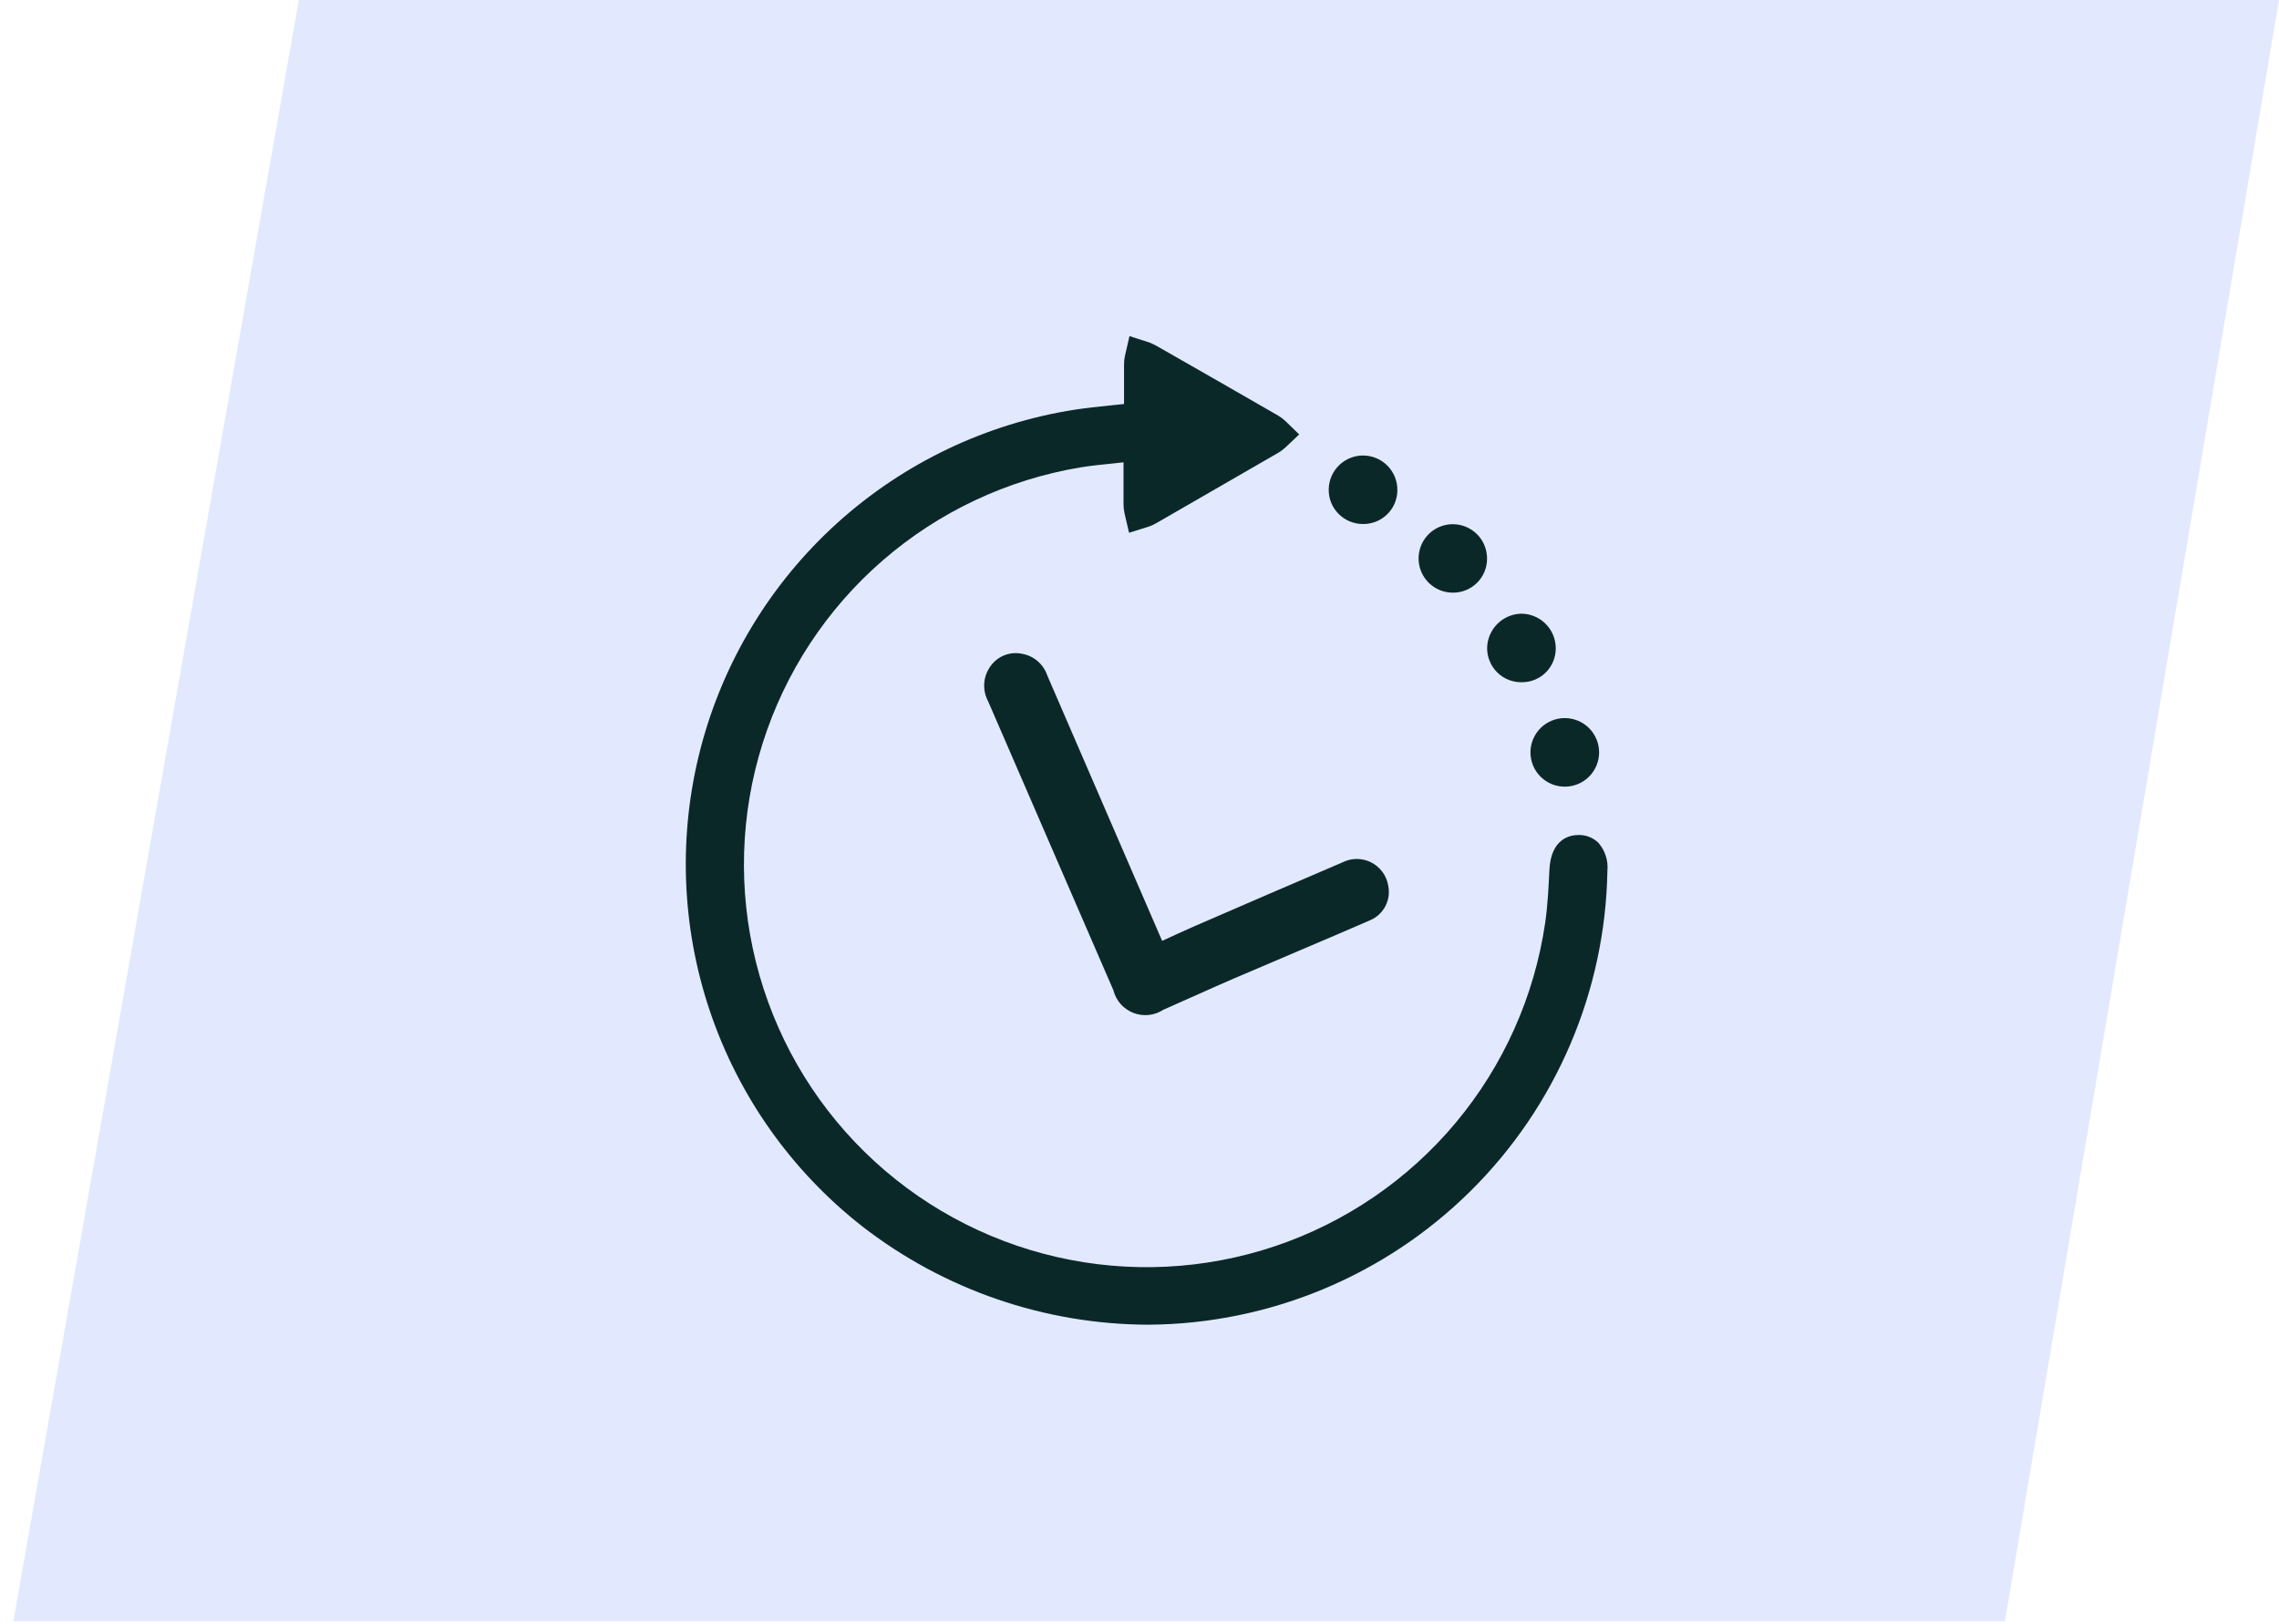 <svg width="101" height="72" viewBox="0 0 101 72" fill="none" xmlns="http://www.w3.org/2000/svg">
<path d="M88.854 71.872H0.592L13.243 0L101.001 0L88.854 71.872Z" fill="#E2E9FE"/>
<path d="M70.834 37.359C70.718 37.246 70.58 37.158 70.429 37.099C70.278 37.04 70.117 37.012 69.954 37.016C69.589 37.016 68.733 37.166 68.666 38.564C68.631 39.298 68.592 40.131 68.478 40.915C68 44.175 66.629 47.239 64.517 49.768C62.405 52.296 59.634 54.191 56.512 55.242C53.389 56.293 50.036 56.459 46.825 55.722C43.614 54.985 40.67 53.373 38.318 51.066C35.966 48.758 34.299 45.845 33.501 42.648C32.703 39.452 32.805 36.097 33.797 32.955C34.788 29.812 36.63 27.006 39.118 24.846C41.606 22.687 44.643 21.258 47.893 20.718C48.336 20.647 48.768 20.601 49.38 20.54L49.792 20.496L49.792 22.363C49.793 22.493 49.807 22.623 49.835 22.75L50.037 23.618L50.89 23.351C51.011 23.312 51.127 23.26 51.237 23.196C53.044 22.157 54.852 21.114 56.662 20.065C56.764 20.004 56.86 19.933 56.947 19.853L57.578 19.259L56.956 18.656C56.862 18.566 56.757 18.488 56.644 18.423C54.838 17.381 53.026 16.343 51.208 15.306L50.966 15.192L50.056 14.9L49.854 15.779C49.828 15.9 49.815 16.024 49.815 16.149V17.91L49.206 17.973C48.658 18.03 48.141 18.083 47.63 18.161C43.707 18.776 40.048 20.523 37.103 23.187C34.158 25.852 32.055 29.319 31.053 33.161C30.05 37.004 30.192 41.056 31.46 44.82C32.728 48.584 35.067 51.895 38.191 54.348C41.828 57.176 46.301 58.715 50.909 58.725C56.254 58.687 61.372 56.561 65.171 52.8C68.969 49.039 71.146 43.942 71.237 38.598C71.258 38.375 71.233 38.15 71.163 37.937C71.094 37.724 70.982 37.527 70.834 37.359Z" fill="#0B2828"/>
<path d="M51.503 41.709C51.981 41.492 52.447 41.271 52.92 41.066C55.107 40.119 57.292 39.168 59.484 38.234C59.682 38.132 59.901 38.079 60.124 38.078C60.347 38.077 60.566 38.129 60.765 38.229C60.964 38.33 61.136 38.475 61.268 38.655C61.4 38.834 61.487 39.043 61.523 39.262C61.587 39.568 61.543 39.886 61.401 40.163C61.258 40.441 61.024 40.661 60.739 40.787C58.721 41.666 56.69 42.514 54.668 43.384C53.626 43.833 52.595 44.309 51.555 44.764C51.361 44.891 51.139 44.97 50.907 44.994C50.676 45.018 50.443 44.986 50.226 44.902C50.01 44.817 49.817 44.682 49.663 44.508C49.51 44.333 49.4 44.124 49.343 43.899C47.492 39.631 45.642 35.362 43.793 31.093C43.657 30.841 43.597 30.555 43.621 30.27C43.646 29.985 43.753 29.713 43.93 29.488C44.085 29.285 44.293 29.13 44.532 29.04C44.771 28.95 45.03 28.93 45.28 28.98C45.539 29.023 45.781 29.134 45.98 29.304C46.18 29.474 46.329 29.694 46.413 29.943C48.094 33.839 49.782 37.732 51.503 41.709Z" fill="#0B2828"/>
<path d="M60.384 23.23C60.182 23.227 59.983 23.185 59.798 23.105C59.613 23.025 59.445 22.909 59.306 22.763C59.168 22.621 59.059 22.452 58.987 22.267C58.915 22.082 58.881 21.885 58.886 21.686C58.893 21.283 59.06 20.899 59.351 20.619C59.641 20.339 60.031 20.186 60.434 20.193C60.837 20.2 61.221 20.367 61.501 20.657C61.781 20.947 61.935 21.337 61.928 21.74C61.926 21.938 61.885 22.133 61.808 22.315C61.731 22.497 61.618 22.661 61.477 22.8C61.337 22.938 61.17 23.047 60.986 23.121C60.803 23.195 60.607 23.232 60.41 23.23H60.384Z" fill="#0B2828"/>
<path d="M61.489 21.734C61.489 21.876 61.46 22.017 61.404 22.148C61.349 22.279 61.267 22.397 61.165 22.495C61.062 22.594 60.941 22.671 60.808 22.722C60.675 22.773 60.533 22.796 60.391 22.791C60.249 22.79 60.108 22.761 59.977 22.705C59.846 22.649 59.728 22.568 59.629 22.466C59.53 22.364 59.452 22.244 59.399 22.111C59.347 21.979 59.322 21.838 59.324 21.696C59.332 21.409 59.452 21.136 59.659 20.937C59.865 20.737 60.142 20.627 60.429 20.629C60.571 20.632 60.711 20.663 60.842 20.72C60.972 20.777 61.09 20.859 61.188 20.961C61.287 21.064 61.364 21.185 61.416 21.318C61.467 21.45 61.492 21.591 61.489 21.734Z" fill="#0B2828"/>
<path d="M67.433 30.244C67.034 30.249 66.648 30.095 66.362 29.816C66.076 29.537 65.912 29.156 65.906 28.756C65.905 28.354 66.061 27.966 66.341 27.677C66.621 27.387 67.002 27.218 67.404 27.205H67.405C67.808 27.203 68.195 27.358 68.484 27.64C68.772 27.921 68.939 28.304 68.947 28.706C68.952 28.906 68.918 29.105 68.845 29.291C68.773 29.478 68.664 29.648 68.525 29.791C68.385 29.934 68.219 30.048 68.035 30.126C67.851 30.204 67.653 30.244 67.453 30.244H67.433Z" fill="#0B2828"/>
<path d="M68.509 28.713C68.514 28.856 68.49 28.997 68.439 29.13C68.388 29.262 68.31 29.384 68.211 29.485C68.112 29.588 67.994 29.669 67.863 29.724C67.732 29.779 67.591 29.807 67.449 29.807C67.306 29.811 67.165 29.787 67.032 29.735C66.899 29.684 66.778 29.607 66.675 29.509C66.573 29.41 66.491 29.292 66.434 29.162C66.378 29.031 66.347 28.891 66.346 28.748C66.346 28.462 66.457 28.186 66.656 27.98C66.856 27.774 67.127 27.653 67.414 27.644C67.556 27.642 67.697 27.668 67.829 27.721C67.961 27.774 68.082 27.852 68.183 27.951C68.285 28.051 68.366 28.169 68.422 28.3C68.478 28.431 68.508 28.571 68.509 28.713Z" fill="#0B2828"/>
<path d="M64.37 26.273C64.07 26.27 63.778 26.178 63.53 26.008C63.282 25.839 63.09 25.6 62.978 25.321C62.866 25.043 62.839 24.737 62.901 24.444C62.962 24.15 63.11 23.881 63.324 23.671C63.539 23.461 63.811 23.319 64.106 23.264C64.401 23.209 64.706 23.242 64.982 23.361C65.258 23.479 65.493 23.676 65.657 23.927C65.82 24.179 65.906 24.474 65.903 24.774C65.902 24.972 65.862 25.169 65.786 25.352C65.709 25.535 65.597 25.7 65.456 25.84C65.315 25.979 65.147 26.089 64.963 26.163C64.779 26.238 64.582 26.275 64.384 26.273H64.37Z" fill="#0B2828"/>
<path d="M64.374 25.835C64.232 25.837 64.091 25.81 63.96 25.756C63.828 25.702 63.709 25.622 63.609 25.521C63.509 25.42 63.43 25.3 63.377 25.168C63.324 25.036 63.298 24.895 63.301 24.753C63.302 24.611 63.331 24.47 63.387 24.34C63.442 24.209 63.523 24.09 63.624 23.99C63.725 23.891 63.845 23.812 63.977 23.759C64.109 23.705 64.25 23.679 64.392 23.68C64.534 23.681 64.674 23.71 64.805 23.765C64.936 23.821 65.055 23.902 65.154 24.003C65.254 24.104 65.333 24.224 65.386 24.356C65.439 24.488 65.466 24.628 65.465 24.77C65.466 24.913 65.438 25.054 65.383 25.185C65.328 25.316 65.247 25.435 65.145 25.534C65.044 25.633 64.923 25.711 64.791 25.763C64.658 25.814 64.517 25.839 64.374 25.835Z" fill="#0B2828"/>
<path d="M69.346 34.873C69.146 34.873 68.949 34.834 68.764 34.758C68.58 34.681 68.412 34.569 68.271 34.428C68.13 34.287 68.018 34.119 67.942 33.935C67.865 33.75 67.826 33.552 67.826 33.353C67.826 33.153 67.866 32.956 67.942 32.771C68.019 32.587 68.13 32.419 68.272 32.278C68.413 32.137 68.581 32.025 68.765 31.949C68.949 31.872 69.147 31.833 69.347 31.833C69.546 31.833 69.744 31.872 69.929 31.948C70.113 32.024 70.281 32.136 70.422 32.277C70.564 32.418 70.676 32.586 70.752 32.77C70.829 32.954 70.868 33.152 70.869 33.352C70.869 33.551 70.83 33.749 70.754 33.933C70.677 34.118 70.566 34.286 70.425 34.427C70.284 34.568 70.116 34.68 69.932 34.757C69.747 34.834 69.55 34.873 69.35 34.873H69.346Z" fill="#0B2828"/>
<path d="M70.421 33.354C70.424 33.496 70.398 33.638 70.345 33.77C70.292 33.901 70.213 34.022 70.113 34.122C70.012 34.223 69.893 34.303 69.761 34.357C69.629 34.41 69.488 34.437 69.346 34.435C69.204 34.435 69.063 34.407 68.932 34.353C68.801 34.298 68.682 34.219 68.581 34.118C68.481 34.018 68.401 33.898 68.347 33.767C68.293 33.636 68.265 33.495 68.265 33.353C68.265 33.211 68.293 33.07 68.347 32.939C68.402 32.808 68.481 32.689 68.582 32.588C68.682 32.488 68.802 32.408 68.933 32.354C69.064 32.3 69.205 32.272 69.347 32.272C69.489 32.27 69.63 32.297 69.762 32.351C69.894 32.405 70.013 32.484 70.113 32.585C70.213 32.686 70.292 32.806 70.345 32.938C70.398 33.071 70.424 33.212 70.421 33.354Z" fill="#0B2828"/>
</svg>
